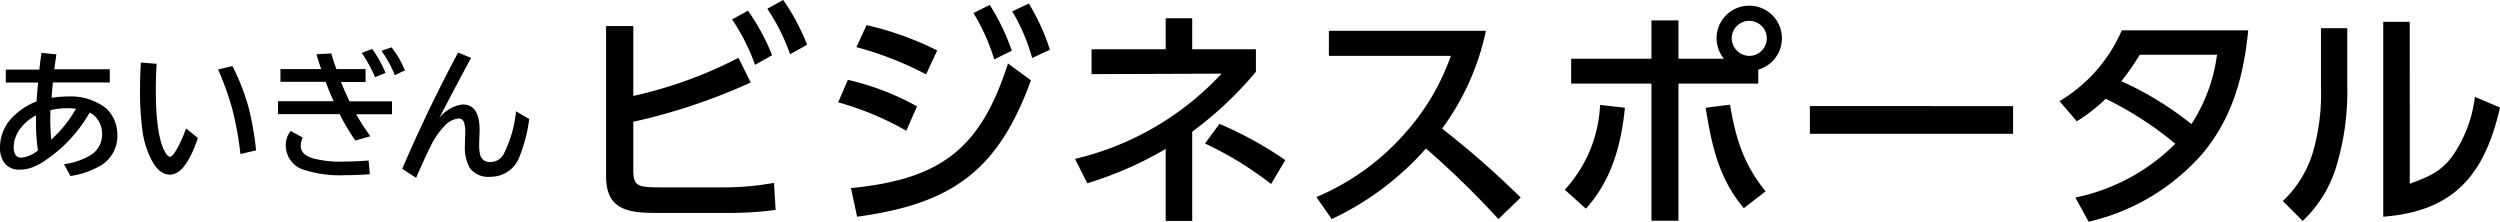 <svg xmlns="http://www.w3.org/2000/svg" width="264" height="23.409" viewBox="0 0 264 23.409"><g id="グループ_171578" data-name="グループ 171578" transform="translate(-17.939 -79.125)"><path id="パス_12137" data-name="パス 12137" d="M-99.616-12.933v-7.378h-2.876V-4.455c0,3.526,2.3,3.876,5.227,3.876h7.5A35.533,35.533,0,0,0-84.585-.9l-.175-2.851a29.641,29.641,0,0,1-5.577.475H-96.79c-2.326,0-2.826-.125-2.826-1.8v-5.127a62.345,62.345,0,0,0,12.4-4.152l-1.3-2.6A45.441,45.441,0,0,1-99.616-12.933Zm10.429-8.078a21.12,21.12,0,0,1,2.426,4.8l1.8-1.025a22.514,22.514,0,0,0-2.551-4.7Zm3.726-1.125a21.036,21.036,0,0,1,2.4,4.8l1.8-1a22.6,22.6,0,0,0-2.526-4.727Zm10.479,1.726-1.075,2.326A35.069,35.069,0,0,1-68.7-15.209l1.175-2.526A33.163,33.163,0,0,0-74.982-20.411Zm-1.976,5.777-1.025,2.376a31.8,31.8,0,0,1,7.2,3l1.125-2.576A28.109,28.109,0,0,0-76.957-14.634ZM-63.7-21.686a21.027,21.027,0,0,1,2.2,4.9l1.851-.925a22.562,22.562,0,0,0-2.326-4.827Zm4.1-.175a19.9,19.9,0,0,1,2.1,4.927l1.876-.875a22.017,22.017,0,0,0-2.226-4.877ZM-75.982-.178C-66-1.529-61.1-5.005-57.625-14.584l-2.426-1.776C-62.952-7.281-67.2-4.13-76.632-3.2ZM-43.395-17.86h-7.828v2.626l13.73-.05a30.735,30.735,0,0,1-15.481,9l1.3,2.576a38.7,38.7,0,0,0,8.278-3.626v7.6h2.8V-9.157a38.381,38.381,0,0,0,6.728-6.327V-17.86h-6.728v-3.276h-2.8Zm5.677,7.878-1.526,2.076A36.26,36.26,0,0,1-32.266-3.63l1.5-2.526A39.2,39.2,0,0,0-37.718-9.982Zm23.509.5A26.617,26.617,0,0,0-9.582-19.811H-26.163v2.651h12.88a24.38,24.38,0,0,1-5.1,8.453,25.661,25.661,0,0,1-9.1,6.452L-25.863.072A30.625,30.625,0,0,0-15.91-7.381,93.547,93.547,0,0,1-8.257.072L-5.906-2.2A95.508,95.508,0,0,0-14.209-9.482Zm33.388-6.227a3.451,3.451,0,0,0,2.5-3.3,3.442,3.442,0,0,0-3.451-3.451,3.437,3.437,0,0,0-3.451,3.426,3.508,3.508,0,0,0,.775,2.176h-4.8v-4.052H7.9v4.052H-.579v2.626H7.9V.247H10.75v-14.48h8.428Zm-.95-5.152a1.847,1.847,0,0,1,1.851,1.851,1.863,1.863,0,0,1-1.851,1.851,1.879,1.879,0,0,1-1.851-1.851A1.847,1.847,0,0,1,18.228-20.861ZM.972-1.029C3.7-4.03,4.7-7.756,5.1-11.683l-2.626-.3A14.09,14.09,0,0,1-1.254-3.029Zm16.681-.05,2.3-1.776C17.628-5.73,16.8-8.432,16.2-12.008l-2.576.325C14.277-7.681,14.977-4.28,17.653-1.079Zm6.978-10.779v2.926H46.089v-2.926ZM63.22-7.881A20.9,20.9,0,0,1,52.666-2.2l1.4,2.551a22.741,22.741,0,0,0,12.1-7.278c3.126-3.8,4.277-8.128,4.752-12.93H57.568a16.2,16.2,0,0,1-6.577,7.478l1.826,2.126a17.535,17.535,0,0,0,3.051-2.376A36.23,36.23,0,0,1,63.22-7.881Zm1.7-2.076a33.956,33.956,0,0,0-7.4-4.527,26.719,26.719,0,0,0,1.951-2.8h8.153A17.583,17.583,0,0,1,64.921-9.957ZM81.377-20.086H78.6v6.2a22.274,22.274,0,0,1-.75,6.552,11.727,11.727,0,0,1-3.276,5.5l2.1,2.1A13.143,13.143,0,0,0,80.252-5.58a27.366,27.366,0,0,0,1.125-8.553Zm6.6-.675h-2.8V-.178c7.528-.575,10.729-4.5,12.33-11.529l-2.651-1.125a13.829,13.829,0,0,1-2.426,6.327C91.156-4.83,89.88-4.38,87.979-3.655Z" transform="translate(184.432 102.187)"/><g id="グループ_171589" data-name="グループ 171589" transform="translate(17.939 84.125)"><path id="パス_7031" data-name="パス 7031" d="M.612,13.394H4.153c.1-.811.171-1.408.228-1.764l1.579.156-.028.114-.043.37-.071.469-.057.469-.028.156h5.86v1.394H5.575c0,.156-.043.5-.085,1.024l-.028.455v.142a9.8,9.8,0,0,1,1.721-.142,6.084,6.084,0,0,1,3.9,1.152,3,3,0,0,1,.683.768,3.716,3.716,0,0,1,.626,2.119,3.625,3.625,0,0,1-1.764,3.257,8.923,8.923,0,0,1-3.186,1.1l-.683-1.252A7.2,7.2,0,0,0,9.6,22.41a2.54,2.54,0,0,0,1.18-2.2,2.613,2.613,0,0,0-.512-1.607,2.3,2.3,0,0,0-.8-.668A15.015,15.015,0,0,1,4.85,22.937a6.189,6.189,0,0,1-1.55.825,4.057,4.057,0,0,1-1.209.2,1.926,1.926,0,0,1-1.636-.725A2.66,2.66,0,0,1,0,21.6a4.5,4.5,0,0,1,1.394-3.243A7.031,7.031,0,0,1,3.868,16.75v-.185c.071-.811.114-1.408.156-1.806H.612V13.365ZM3.8,18.229A4.753,4.753,0,0,0,2.2,19.552a3.338,3.338,0,0,0-.754,2.02c0,.74.27,1.124.811,1.124a3.214,3.214,0,0,0,1.749-.768A20.472,20.472,0,0,1,3.8,18.912Zm1.522-.54c0,.313-.014.583-.014.839,0,.8.043,1.564.1,2.261a13.033,13.033,0,0,0,2.617-3.257,6.519,6.519,0,0,0-.91-.057,7.481,7.481,0,0,0-1.806.213Z" transform="translate(0 -11.047)"/><path id="パス_7032" data-name="パス 7032" d="M16.5,20.329c-.868,2.574-1.849,3.854-2.944,3.854-.768,0-1.436-.54-1.991-1.636a9.6,9.6,0,0,1-.882-2.773,30.753,30.753,0,0,1-.284-4.736q0-1.259.085-2.688l1.664.128c-.057.953-.085,1.877-.085,2.731,0,3.029.284,5.148.853,6.343.228.5.455.74.654.74.128,0,.3-.156.5-.455A11.828,11.828,0,0,0,15.25,19.3l1.266,1.024ZM21,22.021a34.163,34.163,0,0,0-.882-4.836,30.493,30.493,0,0,0-1.479-4.1l1.508-.37a22.32,22.32,0,0,1,1.735,4.466,30.628,30.628,0,0,1,.768,4.437L21,22.007Z" transform="translate(4.391 -10.743)"/><path id="パス_7033" data-name="パス 7033" d="M20.9,13.51h4.3c-.156-.441-.327-.967-.5-1.564l1.564-.085c.185.626.37,1.18.54,1.65h3.086v1.365h-2.6c.27.668.569,1.351.91,2.048h4.48v1.365H28.9A23.479,23.479,0,0,0,30.4,20.607l-1.593.455a22.939,22.939,0,0,1-1.65-2.788H20.64V16.909h5.874c-.27-.6-.555-1.28-.839-2.048H20.9V13.5ZM30.34,24.617c-.91.071-1.749.1-2.532.1a12.383,12.383,0,0,1-4.437-.569,2.677,2.677,0,0,1-1.906-2.532,2.241,2.241,0,0,1,.526-1.564l1.266.7a2.056,2.056,0,0,0-.213.882c0,.6.412,1.024,1.223,1.294a11.3,11.3,0,0,0,3.314.356c.74,0,1.621-.043,2.631-.114l.128,1.465Zm.555-10.254a16.066,16.066,0,0,0-1.408-2.56l1.1-.412A12.393,12.393,0,0,1,32,13.922Zm2.076-.213a11.347,11.347,0,0,0-1.408-2.56l1.067-.37a9.505,9.505,0,0,1,1.408,2.432l-1.052.5Z" transform="translate(8.715 -11.22)"/><path id="パス_7034" data-name="パス 7034" d="M29.87,23.855Q32.6,17.519,35.758,11.61l1.38.555q-1.429,2.624-3.371,6.372a3.656,3.656,0,0,1,2.475-1.451q1.792,0,1.792,2.688c0,.128,0,.3-.014.484-.014.412-.028.74-.028.967a4.654,4.654,0,0,0,.1,1.18,1.015,1.015,0,0,0,1.1.754,1.562,1.562,0,0,0,1.38-.825,12.843,12.843,0,0,0,1.308-4.523l1.394.811a16.03,16.03,0,0,1-1.024,3.968,3.229,3.229,0,0,1-3.115,2.133A2.42,2.42,0,0,1,37,23.8a4.355,4.355,0,0,1-.512-2.432v-.455c.014-.4.028-.683.028-.839a3.054,3.054,0,0,0-.142-1.124.575.575,0,0,0-.555-.384,2.332,2.332,0,0,0-1.522.825,8.053,8.053,0,0,0-1.422,2.076c-.341.668-.853,1.778-1.55,3.371l-1.451-.953Z" transform="translate(12.612 -11.055)"/></g></g></svg>